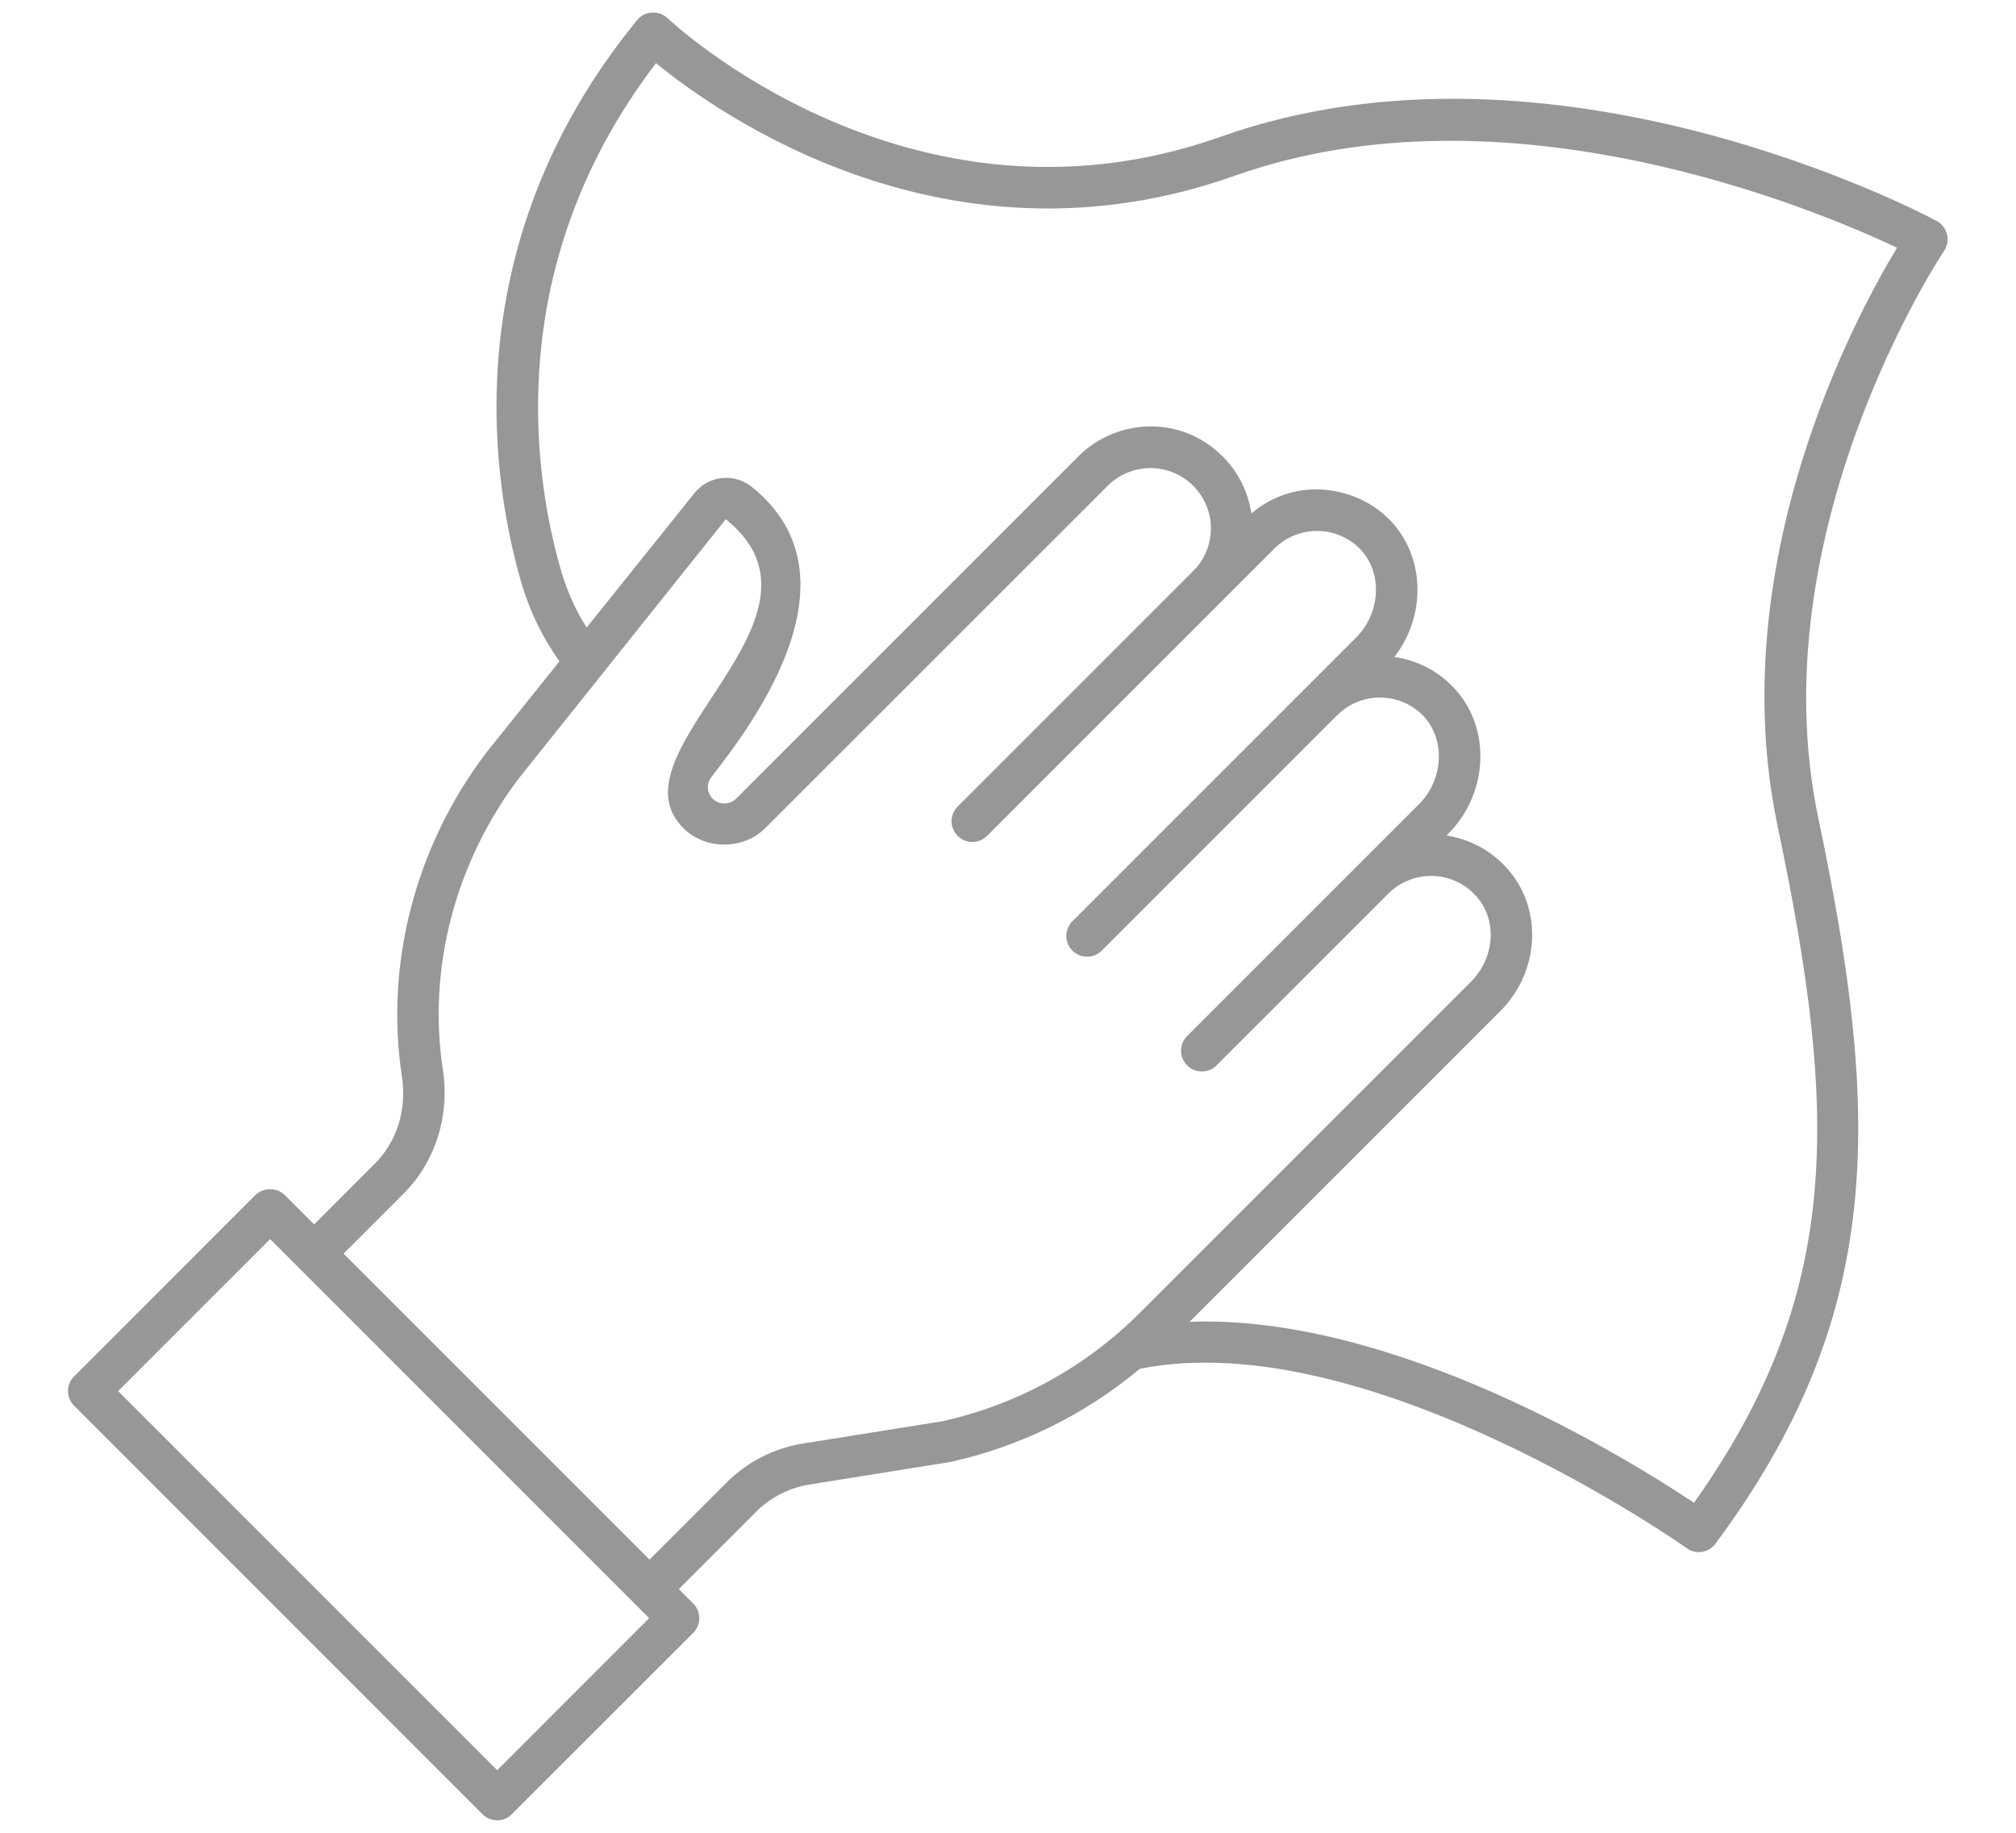 <svg width="22" height="20" viewBox="0 0 22 20" fill="none" xmlns="http://www.w3.org/2000/svg">
<path d="M21.134 2.411C20.965 2.321 16.948 0.205 13.322 1.492C9.93 2.695 7.311 0.224 7.286 0.199C7.263 0.178 7.236 0.161 7.207 0.15C7.178 0.139 7.146 0.135 7.115 0.137C7.084 0.138 7.053 0.147 7.025 0.161C6.998 0.175 6.973 0.195 6.953 0.219C4.9 2.728 5.395 5.378 5.702 6.4C5.79 6.69 5.926 6.963 6.105 7.217L5.307 8.213C4.534 9.231 4.198 10.517 4.386 11.747C4.441 12.108 4.333 12.456 4.089 12.7L3.428 13.361L3.108 13.041C3.064 13 3.007 12.977 2.947 12.977C2.888 12.977 2.831 13 2.787 13.041L0.809 15.02C0.787 15.041 0.771 15.066 0.759 15.093C0.748 15.121 0.742 15.15 0.742 15.18C0.742 15.21 0.748 15.239 0.759 15.267C0.771 15.294 0.787 15.319 0.809 15.34L5.265 19.797C5.287 19.819 5.311 19.835 5.339 19.847C5.366 19.858 5.396 19.864 5.426 19.864C5.455 19.864 5.485 19.858 5.512 19.847C5.54 19.835 5.565 19.819 5.586 19.797L7.565 17.819C7.586 17.797 7.603 17.773 7.614 17.745C7.625 17.718 7.631 17.688 7.631 17.658C7.631 17.629 7.625 17.599 7.614 17.572C7.603 17.544 7.586 17.519 7.565 17.498L7.407 17.341L8.248 16.5C8.408 16.34 8.614 16.234 8.838 16.199L10.369 15.954C11.134 15.786 11.841 15.436 12.438 14.937C14.92 14.438 18.373 16.87 18.408 16.895C18.456 16.93 18.516 16.944 18.575 16.934C18.633 16.925 18.686 16.893 18.721 16.845C20.556 14.368 20.539 12.238 19.844 8.934C19.181 5.796 21.194 2.768 21.215 2.738C21.233 2.712 21.244 2.682 21.25 2.651C21.256 2.62 21.254 2.588 21.247 2.557C21.239 2.526 21.225 2.497 21.206 2.472C21.186 2.447 21.162 2.426 21.134 2.411ZM5.426 19.317L1.289 15.18L2.948 13.521L7.084 17.658L5.426 19.317ZM10.285 15.509L8.766 15.752C8.448 15.802 8.155 15.952 7.927 16.18L7.088 17.019L3.749 13.68L4.409 13.02C4.751 12.677 4.91 12.176 4.833 11.672C4.664 10.569 4.968 9.408 5.664 8.491L7.92 5.666C9.262 6.74 6.62 8.202 7.457 9.037C7.696 9.276 8.113 9.276 8.351 9.037L12.09 5.299C12.214 5.176 12.381 5.108 12.556 5.108C12.73 5.108 12.898 5.178 13.021 5.301C13.145 5.425 13.214 5.59 13.214 5.766C13.214 5.942 13.146 6.107 13.021 6.231L10.451 8.801C10.43 8.822 10.413 8.847 10.402 8.875C10.39 8.902 10.384 8.932 10.384 8.962C10.384 8.991 10.39 9.021 10.402 9.048C10.413 9.076 10.43 9.101 10.451 9.122C10.472 9.143 10.497 9.159 10.524 9.171C10.552 9.182 10.581 9.188 10.611 9.188C10.641 9.188 10.67 9.182 10.697 9.171C10.725 9.159 10.75 9.143 10.771 9.122L13.908 5.985C14.027 5.867 14.186 5.799 14.353 5.794C14.52 5.789 14.683 5.848 14.809 5.959C15.095 6.212 15.076 6.681 14.8 6.956L11.703 10.053C11.682 10.075 11.665 10.099 11.654 10.127C11.642 10.154 11.636 10.184 11.636 10.214C11.636 10.243 11.642 10.273 11.654 10.3C11.665 10.328 11.682 10.353 11.703 10.374C11.724 10.395 11.749 10.411 11.776 10.423C11.804 10.434 11.833 10.44 11.863 10.44C11.893 10.44 11.922 10.434 11.95 10.423C11.977 10.411 12.002 10.395 12.023 10.374L14.594 7.803C14.713 7.686 14.872 7.617 15.039 7.612C15.207 7.607 15.369 7.666 15.495 7.776C15.782 8.03 15.762 8.499 15.486 8.775L12.955 11.306C12.934 11.327 12.917 11.352 12.906 11.379C12.894 11.407 12.889 11.436 12.889 11.466C12.889 11.496 12.894 11.525 12.906 11.553C12.917 11.58 12.934 11.605 12.955 11.626C12.976 11.647 13.001 11.664 13.028 11.675C13.056 11.687 13.085 11.692 13.115 11.692C13.145 11.692 13.174 11.687 13.202 11.675C13.229 11.664 13.254 11.647 13.275 11.626L15.152 9.75C15.216 9.686 15.293 9.636 15.378 9.603C15.463 9.57 15.553 9.555 15.644 9.559C15.735 9.563 15.824 9.585 15.905 9.625C15.987 9.664 16.06 9.721 16.119 9.79C16.341 10.048 16.311 10.454 16.051 10.714L12.44 14.325C11.849 14.917 11.101 15.328 10.285 15.509L10.285 15.509ZM19.401 9.028C20.066 12.186 20.099 14.124 18.486 16.399C17.777 15.925 15.22 14.339 12.982 14.424L16.372 11.034C16.799 10.608 16.838 9.931 16.462 9.494C16.289 9.291 16.048 9.158 15.784 9.117L15.807 9.095C16.264 8.637 16.282 7.866 15.795 7.437C15.633 7.293 15.431 7.2 15.216 7.169C15.578 6.706 15.558 6.017 15.11 5.62C14.753 5.304 14.13 5.201 13.656 5.603C13.621 5.367 13.511 5.148 13.342 4.98C12.884 4.522 12.181 4.567 11.769 4.979L8.031 8.717C7.997 8.75 7.952 8.768 7.904 8.768C7.857 8.768 7.812 8.75 7.778 8.717C7.747 8.686 7.728 8.646 7.725 8.602C7.723 8.559 7.736 8.516 7.762 8.481C8.179 7.943 9.445 6.307 8.203 5.312C8.158 5.276 8.105 5.248 8.049 5.232C7.993 5.215 7.934 5.211 7.876 5.217C7.758 5.23 7.653 5.288 7.58 5.379L6.402 6.848C6.288 6.668 6.199 6.474 6.136 6.27C5.857 5.342 5.413 2.973 7.159 0.689C7.848 1.253 10.354 3.026 13.474 1.918C16.446 0.863 19.821 2.287 20.702 2.703C20.234 3.477 18.796 6.162 19.401 9.028Z" fill="#979797"/>
</svg>

